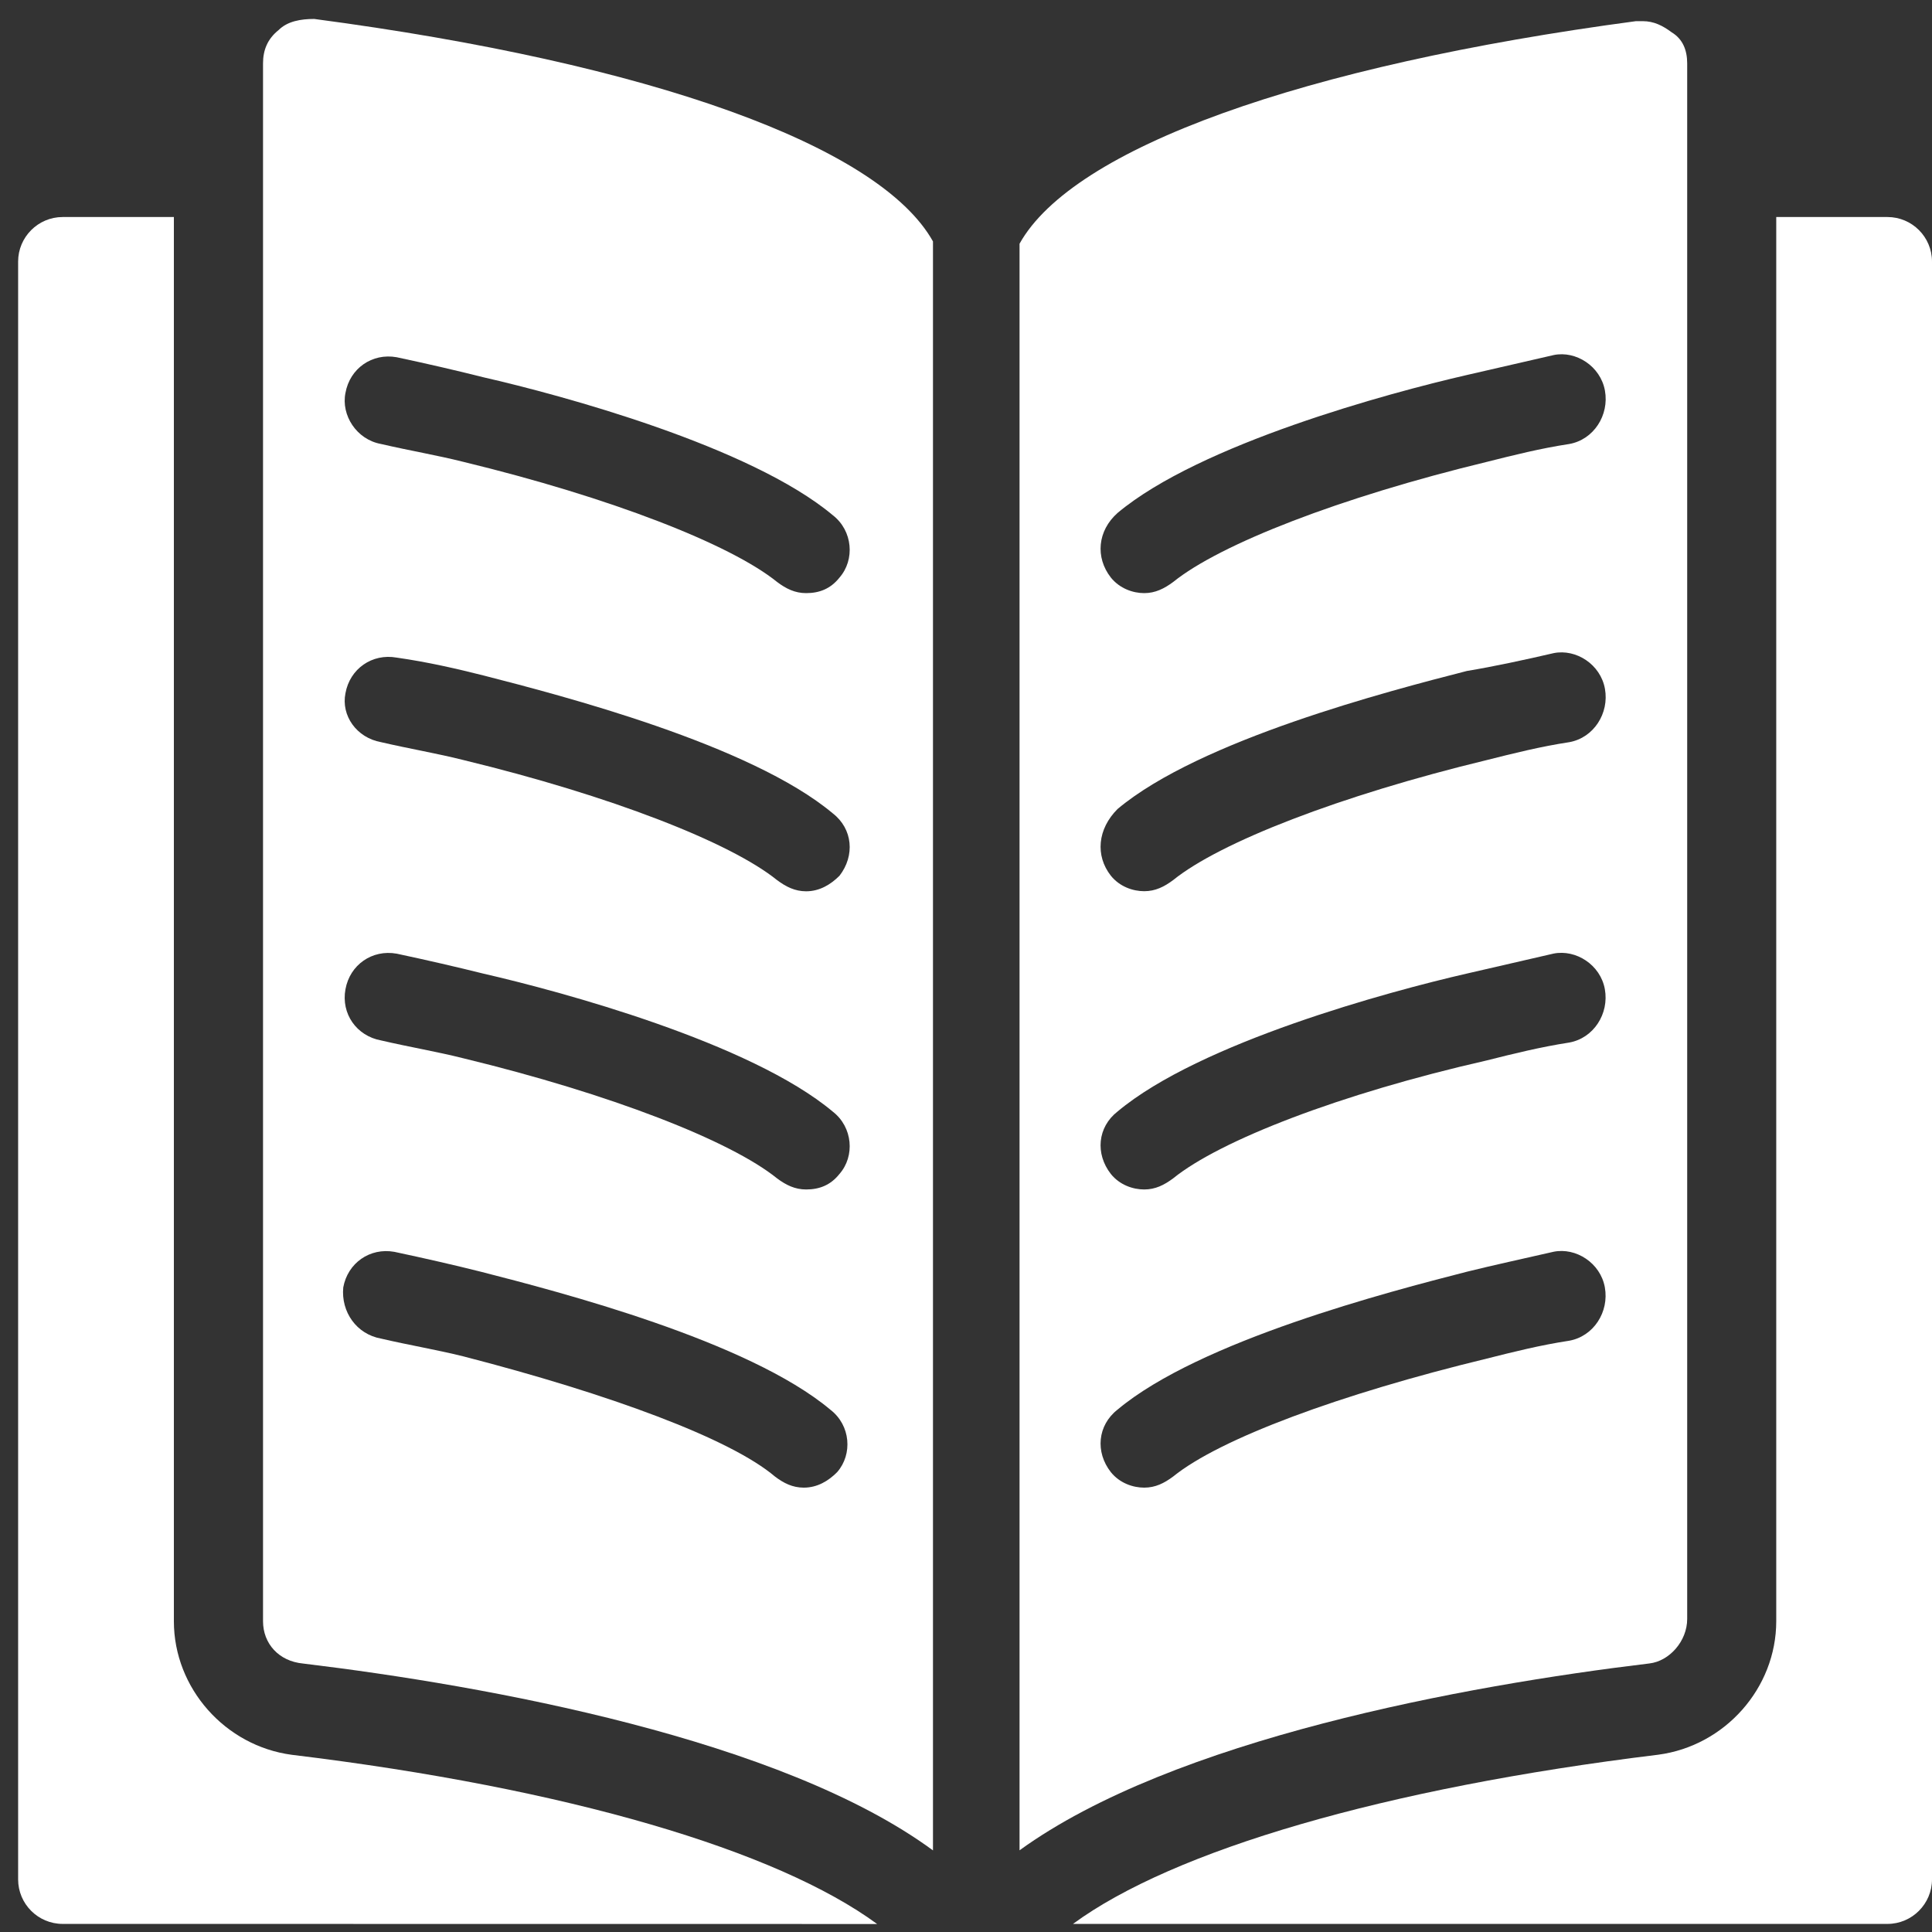 <svg width="21" height="21" viewBox="0 0 21 21" fill="none" xmlns="http://www.w3.org/2000/svg">
<rect x="0" y="0" width="21" height="21" fill="#333333" stroke="none"/>
<path d="M19.307 17.622V2.359H20.516C20.783 2.359 21 2.576 21 2.843V20.428C21 20.694 20.783 20.912 20.516 20.912H11.663C12.751 20.113 15.049 19.436 18.024 19.073C18.75 18.977 19.307 18.348 19.307 17.622Z" fill="white"/>
<path d="M17.782 0.23H17.855C17.976 0.23 18.072 0.278 18.17 0.351C18.291 0.424 18.339 0.545 18.339 0.689V17.597C18.339 17.839 18.145 18.056 17.928 18.081C15.92 18.322 12.752 18.903 11.082 20.112V2.649C11.662 1.609 14.154 0.714 17.782 0.23ZM12.074 16.001C12.171 16.122 12.316 16.17 12.437 16.17C12.558 16.17 12.654 16.122 12.752 16.049C13.259 15.638 14.565 15.154 16.162 14.767C16.452 14.694 16.742 14.621 17.057 14.573C17.323 14.525 17.492 14.259 17.444 13.993C17.396 13.727 17.129 13.557 16.887 13.606C16.573 13.678 16.235 13.751 15.945 13.823C15.098 14.04 13.042 14.573 12.147 15.322C11.929 15.493 11.904 15.784 12.074 16.001ZM12.074 12.76C12.171 12.881 12.316 12.929 12.437 12.929C12.558 12.929 12.654 12.881 12.752 12.808C13.259 12.397 14.565 11.889 16.162 11.526C16.452 11.453 16.742 11.381 17.057 11.332C17.323 11.284 17.492 11.018 17.444 10.752C17.396 10.486 17.129 10.317 16.887 10.365C16.573 10.438 16.258 10.51 15.945 10.582C15.098 10.776 13.042 11.332 12.147 12.082C11.929 12.252 11.904 12.542 12.074 12.76ZM12.074 9.518C12.171 9.639 12.316 9.687 12.437 9.687C12.558 9.687 12.654 9.639 12.752 9.566C13.26 9.155 14.566 8.647 16.163 8.261C16.453 8.188 16.743 8.115 17.058 8.067C17.324 8.019 17.493 7.752 17.445 7.487C17.397 7.22 17.13 7.051 16.889 7.099C16.574 7.172 16.236 7.245 15.945 7.293C15.099 7.51 13.043 8.043 12.148 8.793C11.929 9.011 11.904 9.301 12.074 9.518ZM12.074 6.277C12.171 6.398 12.316 6.447 12.437 6.447C12.558 6.447 12.654 6.398 12.752 6.326C13.26 5.915 14.566 5.406 16.163 5.02C16.453 4.947 16.743 4.874 17.058 4.826C17.324 4.778 17.493 4.512 17.445 4.246C17.397 3.98 17.13 3.81 16.889 3.859C16.574 3.931 16.259 4.004 15.945 4.076C15.099 4.27 13.043 4.826 12.148 5.575C11.929 5.769 11.904 6.059 12.074 6.277Z" fill="white"/>
<path d="M2.859 17.622V0.689C2.859 0.544 2.908 0.423 3.028 0.327C3.125 0.23 3.27 0.206 3.416 0.206C7.069 0.689 9.559 1.584 10.141 2.624V20.113C8.496 18.904 5.303 18.324 3.295 18.082C3.028 18.057 2.859 17.863 2.859 17.622ZM4.142 14.55C4.456 14.623 4.746 14.671 5.036 14.743C6.633 15.155 7.939 15.638 8.423 16.049C8.519 16.122 8.616 16.17 8.737 16.17C8.883 16.17 9.004 16.098 9.1 16.001C9.269 15.807 9.246 15.493 9.027 15.324C8.133 14.573 6.077 14.041 5.23 13.824C4.94 13.751 4.625 13.679 4.287 13.607C4.021 13.559 3.779 13.728 3.731 13.994C3.706 14.26 3.875 14.502 4.142 14.55ZM4.142 11.309C4.456 11.382 4.746 11.43 5.036 11.503C6.633 11.89 7.939 12.398 8.447 12.809C8.544 12.881 8.641 12.929 8.762 12.929C8.908 12.929 9.029 12.881 9.125 12.76C9.294 12.567 9.27 12.252 9.052 12.083C8.157 11.333 6.101 10.777 5.255 10.583C4.965 10.511 4.65 10.438 4.312 10.366C4.045 10.318 3.803 10.487 3.755 10.753C3.706 11.018 3.875 11.26 4.142 11.309ZM4.142 8.067C4.456 8.14 4.746 8.188 5.036 8.261C6.633 8.648 7.939 9.156 8.447 9.567C8.544 9.639 8.641 9.688 8.762 9.688C8.908 9.688 9.029 9.615 9.125 9.519C9.294 9.301 9.27 9.01 9.052 8.841C8.157 8.091 6.101 7.559 5.255 7.342C4.965 7.269 4.65 7.196 4.312 7.148C4.045 7.1 3.803 7.269 3.755 7.535C3.706 7.777 3.875 8.019 4.142 8.067ZM4.142 4.826C4.456 4.899 4.746 4.947 5.036 5.02C6.633 5.407 7.939 5.915 8.447 6.326C8.544 6.399 8.641 6.447 8.762 6.447C8.908 6.447 9.029 6.399 9.125 6.278C9.294 6.084 9.27 5.769 9.052 5.6C8.157 4.85 6.101 4.294 5.255 4.101C4.965 4.028 4.65 3.955 4.312 3.883C4.045 3.835 3.803 4.004 3.755 4.271C3.706 4.512 3.875 4.778 4.142 4.826Z" fill="white"/>
<path d="M0.681 2.359H1.89V17.623C1.89 18.349 2.447 18.978 3.172 19.074C6.171 19.437 8.446 20.114 9.534 20.913L0.681 20.912C0.414 20.912 0.197 20.695 0.197 20.428V2.843C0.197 2.577 0.414 2.359 0.681 2.359Z" fill="white"/>
</svg>
